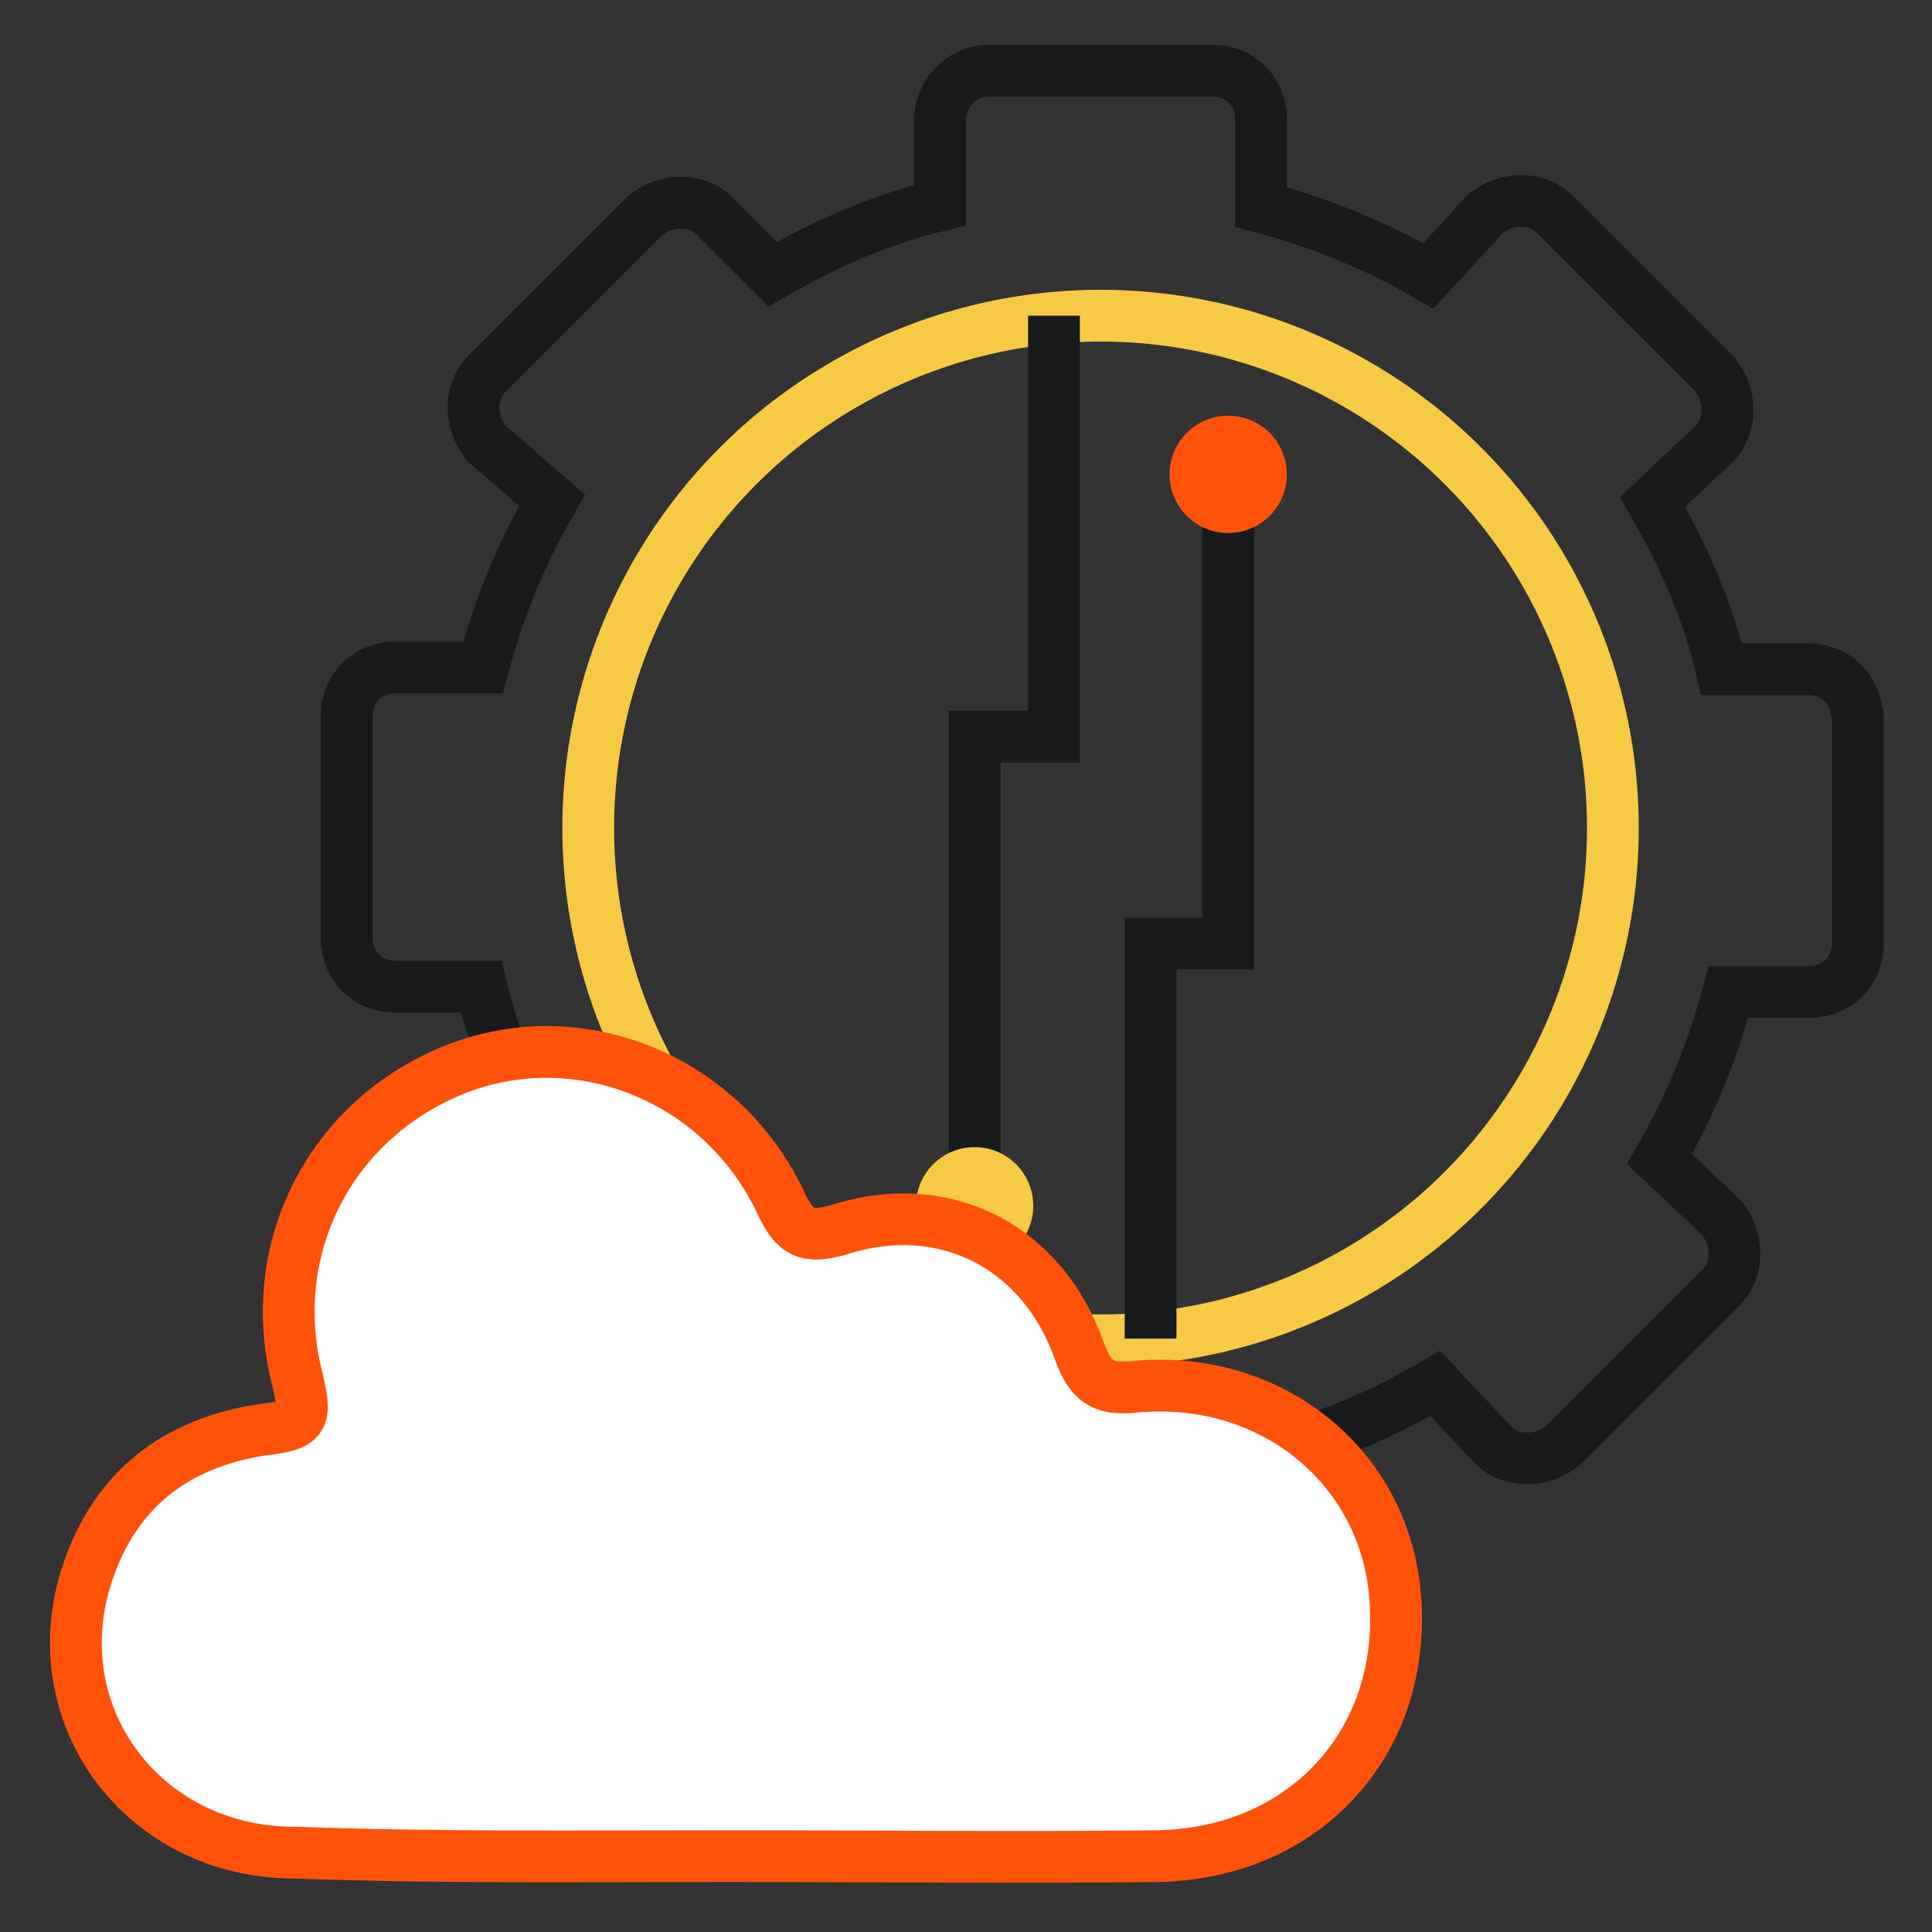 <?xml version="1.0" encoding="utf-8"?>
<!-- Generator: Adobe Illustrator 26.0.1, SVG Export Plug-In . SVG Version: 6.00 Build 0)  -->
<svg version="1.1" id="Layer_1" xmlns="http://www.w3.org/2000/svg" xmlns:xlink="http://www.w3.org/1999/xlink" x="0px" y="0px"
	 viewBox="0 0 112 112" style="enable-background:new 0 0 112 112;" xml:space="preserve">
<rect x="0" y="0" width="112" height="112" fill="#333333" stroke="none"/>
<style type="text/css">
	.st0{fill:none;stroke:#17191B;stroke-width:3;stroke-miterlimit:10;}
	.st1{fill:none;stroke:#F6CA45;stroke-width:3;stroke-miterlimit:10;}
	.st2{fill:#FE520B;}
	.st3{fill:#F6CA45;}
	.st4{fill:#FFFFFF;stroke:#FE520B;stroke-width:3;stroke-linecap:round;stroke-linejoin:round;}
</style>
<g>
	<path class="st0" d="M104.8,38.8h-5c-0.8-3.4-2.2-6.6-4-9.7l3.6-3.4c1-1,1-2.8,0-4l-9.3-9.3c-1-1-2.8-1-4,0L82.8,16
		c-3.1-1.8-6.3-3.1-9.7-4V6.9c0-1.6-1.2-2.8-2.8-2.8h-13c-1.6,0-2.8,1.4-2.8,2.8v5c-3.4,0.8-6.6,2.2-9.7,4l-3.4-3.4c-1-1-2.8-1-4,0
		l-9.2,9.2c-1,1-1,2.8,0,4L32,29c-1.8,3.1-3.1,6.3-4,9.7h-5.1c-1.6,0-2.8,1.2-2.8,2.8v12.9c0,1.6,1.2,2.8,2.8,2.8h5
		c0.8,3.4,2.2,6.6,4,9.7l-3.6,3.6c-1,1-1,2.8,0,4l9.3,9.3c1,1.2,2.8,1.2,4,0l3.6-3.6c3.1,1.8,6.3,3.1,9.7,4v5c0,1.6,1.2,2.8,2.8,2.8
		h13c1.6,0,2.8-1.2,2.8-2.8v-5c3.4-0.8,6.6-2.2,9.7-4l3.4,3.6c1,1,2.8,1,4,0l9.2-9.2c1-1,1-2.8,0-4l-3.6-3.4c1.8-3.1,3.1-6.3,4-9.7
		h4.7c1.6,0,2.8-1.2,2.8-2.8v-13C107.6,39.9,106.4,38.8,104.8,38.8z"/>
	<circle class="st1" cx="63.8" cy="48" r="29.7"/>
</g>
<g>
	<g>
		<polyline class="st0" points="66.7,77.6 66.7,54.7 71.2,54.7 71.2,28.8 		"/>
		<circle class="st2" cx="71.2" cy="27.5" r="3.4"/>
	</g>
	<g>
		<polyline class="st0" points="61.1,18.3 61.1,42.7 56.5,42.7 56.5,68.5 		"/>
		<circle class="st3" cx="56.5" cy="69.9" r="3.4"/>
	</g>
</g>
<path class="st4" d="M42.1,107.6c8.4,0,16.7,0.1,25.1,0c8.4-0.2,14.2-6.5,13.7-14.7c-0.4-7.7-7.1-13.3-15.2-12.5
	c-1.8,0.2-2.5-0.4-3.1-2c-2.1-6.1-7.8-9.1-14-7.1c-1.8,0.5-2.5,0.2-3.3-1.5c-3.3-7.1-11.3-10.5-18.4-8c-7.5,2.7-11.6,10.3-9.7,18
	c0.6,2.5,0.5,2.8-2.1,3.1c-5,0.8-8.4,3.5-10,8.2c-2.8,8.2,3.1,16.3,12,16.3C25.4,107.7,33.7,107.6,42.1,107.6z"/>
</svg>
